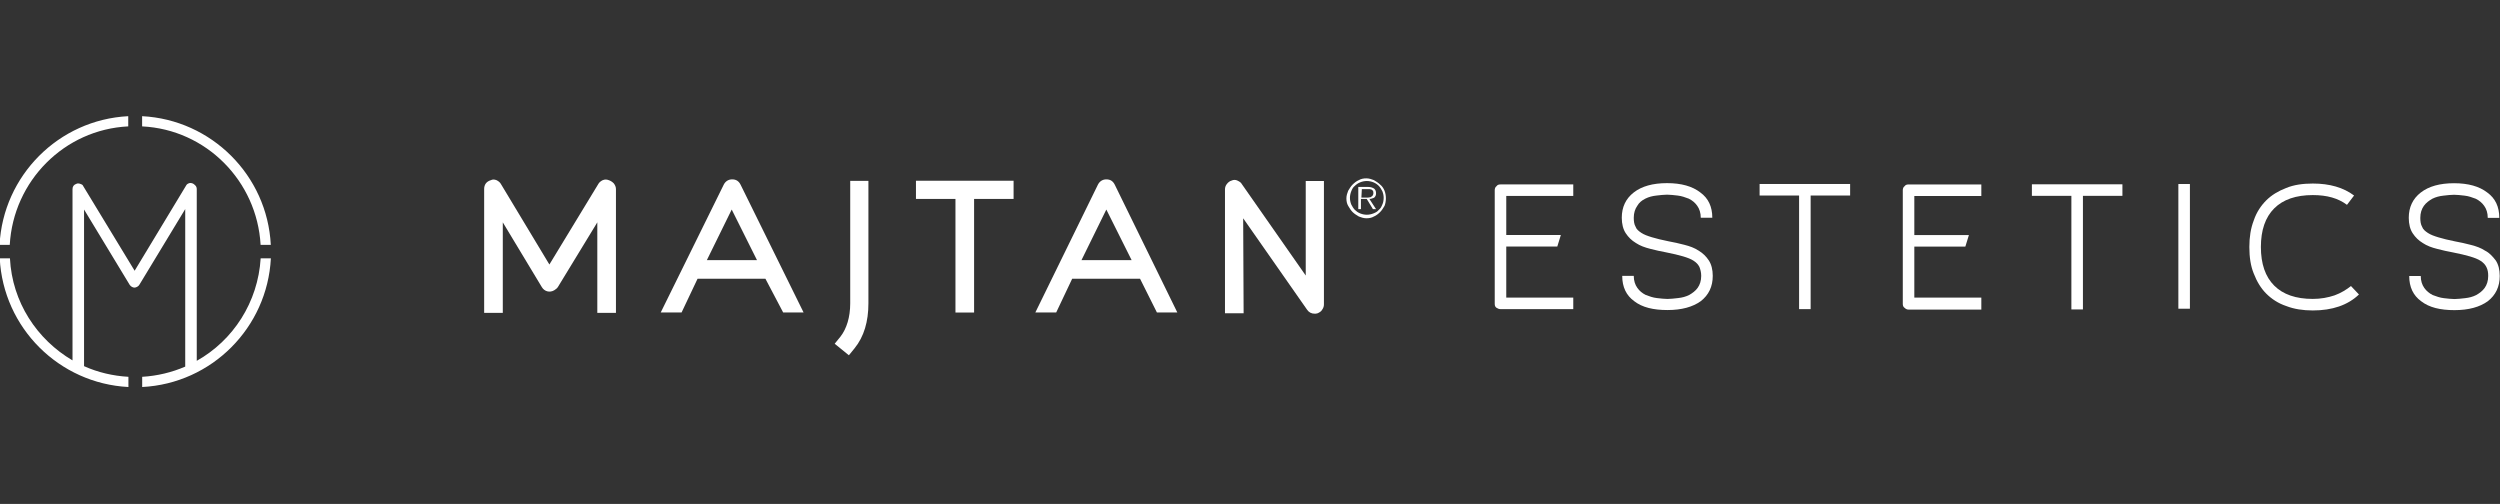 <?xml version="1.0" encoding="utf-8"?>
<!-- Generator: Adobe Illustrator 19.0.0, SVG Export Plug-In . SVG Version: 6.00 Build 0)  -->
<svg version="1.1" id="Layer_1" xmlns:serif="http://www.serif.com/"
	 xmlns="http://www.w3.org/2000/svg" xmlns:xlink="http://www.w3.org/1999/xlink" x="0px" y="0px" viewBox="0 272 1280 258"
	 style="enable-background:new 0 272 1280 258;" xml:space="preserve">
<rect x="0" y="272" width="1280" height="258" fill="#333333" stroke="none"/>
<style type="text/css">
	.st0{fill:#FFFFFF;}
</style>
<g transform="matrix(1,0,0,1,-776,-648)">
	<g id="Layer-1" transform="matrix(2.272,0,0,2.272,776,648)" serif:id="Layer 1">
		<g transform="matrix(1,0,0,1,89.005,28.625)">
			<path class="st0" d="M48.2,131.7c-0.5-0.2-0.9-0.2-1.4,0c-0.4,0.2-0.8,0.5-1,0.9l-11,18.1l-10.9-18.1c-0.2-0.4-0.6-0.7-1-0.9
				c-0.5-0.2-0.9-0.2-1.3,0c-1,0.3-1.5,1-1.5,2v27.9h4.2v-20.4l8.8,14.6c0.6,1,1.8,1.3,2.8,0.7c0.3-0.2,0.6-0.4,0.8-0.7l8.9-14.6
				v20.4h4.2v-27.9c0-0.5-0.2-0.9-0.5-1.3C48.9,132,48.5,131.8,48.2,131.7"/>
		</g>
		<g transform="matrix(1,0,0,1,110.691,16.939)">
			<path class="st0" d="M59.9,161.4H48.6l5.6-11.4L59.9,161.4z M65.8,173.2h4.6l-14.2-28.8c-0.4-0.8-1-1.2-1.9-1.2
				c-0.8,0-1.5,0.4-1.9,1.2l-14.2,28.8h4.7l3.6-7.6h15.3L65.8,173.2z"/>
		</g>
		<g transform="matrix(1,0,0,1,124.299,17.081)">
			<path class="st0" d="M67.3,171c0,3.1-0.8,5.7-2.2,7.5l-1.3,1.6l3.2,2.6l1.3-1.6c2.1-2.6,3.1-6,3.1-10.1v-27.6h-4.1L67.3,171
				L67.3,171z"/>
		</g>
		<g transform="matrix(1,0,0,1,133.915,26.051)">
			<path class="st0" d="M72.5,138.5h8.9v25.6h4.2v-25.6h8.9v-4.1h-22V138.5z"/>
		</g>
		<g transform="matrix(1,0,0,1,165.414,16.939)">
			<path class="st0" d="M89.6,161.4H78.3l5.6-11.4L89.6,161.4z M85.8,144.4c-0.4-0.8-1-1.2-1.9-1.2c-0.8,0-1.5,0.4-1.9,1.2
				l-14.1,28.8h4.7l3.6-7.6h15.3l3.8,7.6h4.6L85.8,144.4z"/>
		</g>
		<g transform="matrix(1,0,0,1,181.752,23.209)">
			<path class="st0" d="M98.4,145.7l14.4,20.6c0.4,0.6,1,0.9,1.7,0.9c0.2,0,0.4,0,0.7-0.1c0.4-0.2,0.8-0.4,1-0.8
				c0.3-0.4,0.4-0.8,0.4-1.2v-27.8h-4.1v21.3L98.1,138c-0.2-0.4-0.6-0.6-1-0.8s-0.9-0.2-1.3,0c-0.4,0.1-0.8,0.4-1.1,0.8
				c-0.3,0.4-0.4,0.8-0.4,1.2v27.9h4.2L98.4,145.7L98.4,145.7z"/>
		</g>
		<g transform="matrix(1,0,0,1,219.34,9.98)">
			<path class="st0" d="M118.8,179.4h16.4v-2.6h-15.1v-11.5h11.5l0.8-2.6h-12.3v-8.8h15.1v-2.6h-16.4c-0.4,0-0.7,0.1-0.9,0.4
				c-0.3,0.2-0.4,0.6-0.4,0.9v25.6c0,0.4,0.1,0.7,0.4,0.9C118.2,179.3,118.5,179.4,118.8,179.4"/>
		</g>
		<g transform="matrix(1,0,0,1,240.472,26.088)">
			<path class="st0" d="M130.3,138.4c0.8-0.4,1.6-0.6,2.5-0.7c0.9-0.1,1.7-0.2,2.4-0.2s1.5,0.1,2.4,0.2c0.9,0.1,1.7,0.4,2.5,0.7
				c0.8,0.4,1.4,0.9,1.9,1.6c0.5,0.7,0.8,1.6,0.8,2.7h2.6c0-2.5-0.9-4.4-2.7-5.7c-1.8-1.4-4.3-2.1-7.5-2.1s-5.7,0.7-7.5,2.1
				c-1.8,1.4-2.7,3.3-2.7,5.7c0,1.4,0.3,2.6,0.9,3.5s1.3,1.6,2.3,2.2c0.9,0.6,2,1,3.2,1.3s2.4,0.6,3.6,0.8c1.5,0.3,2.8,0.6,3.8,0.9
				c1,0.3,1.8,0.6,2.4,1c0.6,0.4,1,0.8,1.3,1.4c0.2,0.5,0.4,1.2,0.4,2c0,1.1-0.3,2-0.8,2.7s-1.2,1.2-1.9,1.6
				c-0.8,0.4-1.6,0.6-2.5,0.7c-0.9,0.1-1.7,0.2-2.4,0.2s-1.5-0.1-2.4-0.2c-0.9-0.1-1.7-0.4-2.5-0.7c-0.8-0.4-1.4-0.9-1.9-1.6
				c-0.5-0.7-0.8-1.6-0.8-2.7h-2.6c0,2.5,0.9,4.4,2.7,5.7c1.8,1.4,4.3,2,7.5,2s5.7-0.7,7.5-2c1.8-1.4,2.7-3.3,2.7-5.7
				c0-1.4-0.3-2.6-0.9-3.5c-0.6-0.9-1.3-1.6-2.3-2.2c-0.9-0.6-2-1-3.2-1.3s-2.4-0.6-3.6-0.8c-1.5-0.3-2.7-0.6-3.7-0.9
				c-1-0.3-1.8-0.6-2.4-1c-0.6-0.4-1.1-0.8-1.3-1.4c-0.3-0.5-0.4-1.2-0.4-2c0-1.1,0.3-2,0.8-2.7
				C128.9,139.3,129.5,138.8,130.3,138.4"/>
		</g>
		<g transform="matrix(1,0,0,1,262.93,9.98)">
			<path class="st0" d="M142.5,179.4h2.6v-25.6h8.9v-2.6h-20.4v2.6h8.9V179.4z"/>
		</g>
		<g transform="matrix(1,0,0,1,289.597,11.686)">
			<path class="st0" d="M156.9,175.1h-15.1v-11.5h11.5l0.8-2.6h-12.3v-8.8h15.1v-2.6h-16.4c-0.4,0-0.7,0.1-0.9,0.4
				c-0.3,0.2-0.4,0.6-0.4,0.9v25.6c0,0.4,0.1,0.7,0.4,0.9c0.3,0.3,0.6,0.4,0.9,0.4h16.4V175.1z"/>
		</g>
		<g transform="matrix(1,0,0,1,296.992,26.551)">
			<path class="st0" d="M160.9,137.3h8.9v25.6h2.6v-25.6h8.9v-2.6h-20.4V137.3z"/>
		</g>
		<g transform="matrix(1,0,0,1,0,-1.413)">
			<rect x="490.9" y="162.6" class="st0" width="2.6" height="28.1"/>
		</g>
		<g transform="matrix(1,0,0,1,341.196,11.979)">
			<path class="st0" d="M184.9,174.3c-1.5,0.5-3.1,0.8-4.9,0.8c-3.8,0-6.7-1-8.7-3s-3-4.9-3-8.7s1-6.7,3-8.7s4.9-3,8.7-3
				c3.2,0,5.7,0.7,7.7,2.2l1.6-2.1c-2.4-1.8-5.5-2.7-9.3-2.7c-2.3,0-4.3,0.3-6,1c-1.8,0.7-3.3,1.6-4.5,2.8s-2.2,2.7-2.8,4.5
				c-0.7,1.8-1,3.8-1,6c0,2.3,0.3,4.3,1,6c0.7,1.8,1.6,3.3,2.8,4.5s2.7,2.2,4.5,2.8c1.8,0.7,3.8,1,6,1c4.4,0,7.9-1.2,10.4-3.6
				l-1.8-1.9C187.6,173,186.3,173.8,184.9,174.3"/>
		</g>
		<g transform="matrix(1,0,0,1,363.221,18.509)">
			<path class="st0" d="M196.8,157.7c-0.9-0.6-2-1-3.2-1.3s-2.4-0.6-3.6-0.8c-1.5-0.3-2.7-0.6-3.7-0.9c-1-0.3-1.8-0.6-2.4-1
				c-0.6-0.4-1.1-0.8-1.3-1.4c-0.3-0.5-0.4-1.2-0.4-2c0-1.1,0.3-2,0.8-2.7s1.2-1.2,1.9-1.6c0.8-0.4,1.6-0.6,2.5-0.7
				c0.9-0.1,1.7-0.2,2.4-0.2s1.5,0.1,2.4,0.2c0.9,0.1,1.7,0.4,2.5,0.7c0.8,0.4,1.4,0.9,1.9,1.6c0.5,0.7,0.8,1.6,0.8,2.7h2.6
				c0-2.5-0.9-4.4-2.7-5.7c-1.8-1.4-4.3-2.1-7.5-2.1s-5.7,0.7-7.5,2.1c-1.8,1.4-2.7,3.3-2.7,5.7c0,1.4,0.3,2.6,0.9,3.5
				c0.6,0.9,1.3,1.6,2.3,2.2c0.9,0.6,2,1,3.2,1.3s2.4,0.6,3.6,0.8c1.5,0.3,2.8,0.6,3.8,0.9c1,0.3,1.8,0.6,2.4,1
				c0.6,0.4,1,0.8,1.3,1.4s0.4,1.2,0.4,2c0,1.1-0.3,2-0.8,2.7s-1.2,1.2-1.9,1.6c-0.8,0.4-1.6,0.6-2.5,0.7s-1.7,0.2-2.4,0.2
				s-1.5-0.1-2.4-0.2c-0.9-0.1-1.7-0.4-2.5-0.7c-0.8-0.4-1.4-0.9-1.9-1.6c-0.5-0.7-0.8-1.6-0.8-2.7h-2.6c0,2.5,0.9,4.4,2.7,5.7
				c1.8,1.4,4.3,2,7.5,2s5.7-0.7,7.5-2c1.8-1.4,2.7-3.3,2.7-5.7c0-1.4-0.3-2.6-0.9-3.5C198.5,159,197.8,158.2,196.8,157.7"/>
		</g>
		<g transform="matrix(1,0,0,1,28.84,13.632)">
			<path class="st0" d="M15.5,187.4v-38.7c0-0.3-0.1-0.6-0.3-0.8s-0.4-0.4-0.7-0.5s-0.6-0.1-0.8,0c-0.3,0.1-0.5,0.3-0.6,0.5
				L1.5,167.1L-10.1,148c-0.1-0.3-0.4-0.4-0.7-0.5s-0.6-0.1-0.8,0c-0.6,0.2-0.9,0.6-0.9,1.2v38.6c-8-4.7-13.6-13.1-14.1-23h-2.3
				c0.8,15.7,13.4,28.2,29,29V191c-3.5-0.2-6.9-1-10-2.4v-35.3l10.3,17c0.3,0.4,0.7,0.6,1.1,0.6c0.2,0,0.4-0.1,0.6-0.2
				c0.2-0.1,0.4-0.3,0.5-0.5l10.3-17v35.5c-3,1.3-6.3,2.1-9.7,2.3v2.3c15.7-0.8,28.2-13.4,29-29h-2.3
				C29.3,174.2,23.7,182.8,15.5,187.4"/>
		</g>
		<g transform="matrix(1,0,0,1,38.126,0)">
			<path class="st0" d="M20.6,174.9h2.3c-0.8-15.7-13.4-28.2-29-29v2.3C8.3,148.9,19.8,160.5,20.6,174.9"/>
		</g>
		<g transform="matrix(0,-1,-1,0,1.5,0)">
			<path class="st0" d="M-148.2-27.4h2.3c-0.8,15.7-13.4,28.2-29,29v-2.3C-160.5-1.5-148.9-13-148.2-27.4"/>
		</g>
		<g transform="matrix(1,0,0,1,197.513,13.008)">
			<path class="st0" d="M107,149.8c0.2-0.5,0.4-0.9,0.8-1.2c0.3-0.3,0.7-0.6,1.2-0.8s1-0.3,1.5-0.3s1,0.1,1.5,0.3s0.9,0.5,1.2,0.8
				s0.6,0.8,0.8,1.2c0.2,0.5,0.3,1,0.3,1.5s-0.1,1.1-0.3,1.5c-0.2,0.5-0.4,0.9-0.8,1.2c-0.3,0.4-0.7,0.6-1.2,0.8s-1,0.3-1.5,0.3
				s-1-0.1-1.5-0.3s-0.9-0.5-1.2-0.8c-0.3-0.3-0.6-0.8-0.8-1.2c-0.2-0.5-0.3-1-0.3-1.5C106.7,150.8,106.8,150.3,107,149.8
				 M107.3,154.5c0.4,0.4,0.9,0.7,1.4,1c0.5,0.2,1.1,0.4,1.7,0.4s1.2-0.1,1.7-0.4c0.5-0.2,1-0.6,1.4-1s0.7-0.9,1-1.4
				c0.2-0.5,0.3-1.1,0.3-1.7c0-0.6-0.1-1.2-0.3-1.7c-0.2-0.5-0.5-1-1-1.4c-0.4-0.4-0.9-0.7-1.4-1c-0.5-0.2-1.1-0.4-1.7-0.4
				s-1.2,0.1-1.7,0.4c-0.5,0.2-1,0.6-1.4,1s-0.7,0.9-1,1.4c-0.2,0.5-0.4,1.1-0.4,1.7c0,0.6,0.1,1.2,0.4,1.7
				C106.6,153.6,106.9,154.1,107.3,154.5"/>
		</g>
		<g transform="matrix(1,0,0,1,199.092,13.344)">
			<path class="st0" d="M107.8,149h1.4c0.1,0,0.3,0,0.4,0s0.3,0.1,0.4,0.1c0.1,0.1,0.2,0.1,0.3,0.3c0.1,0.1,0.1,0.3,0.1,0.5
				c0,0.3-0.1,0.4-0.2,0.6c-0.1,0.1-0.3,0.2-0.4,0.3c-0.2,0-0.4,0.1-0.6,0.1h-1.5L107.8,149L107.8,149z M107.8,151.2h1.1l1.4,2.3
				h0.7l-1.5-2.3c0.2,0,0.4,0,0.6-0.1s0.4-0.1,0.5-0.2c0.1-0.1,0.2-0.2,0.3-0.4c0.1-0.2,0.1-0.4,0.1-0.6c0-0.4-0.1-0.7-0.4-1
				c-0.3-0.2-0.7-0.4-1.4-0.4H107v5h0.6v-2.3H107.8z"/>
		</g>
	</g>
</g>
</svg>
